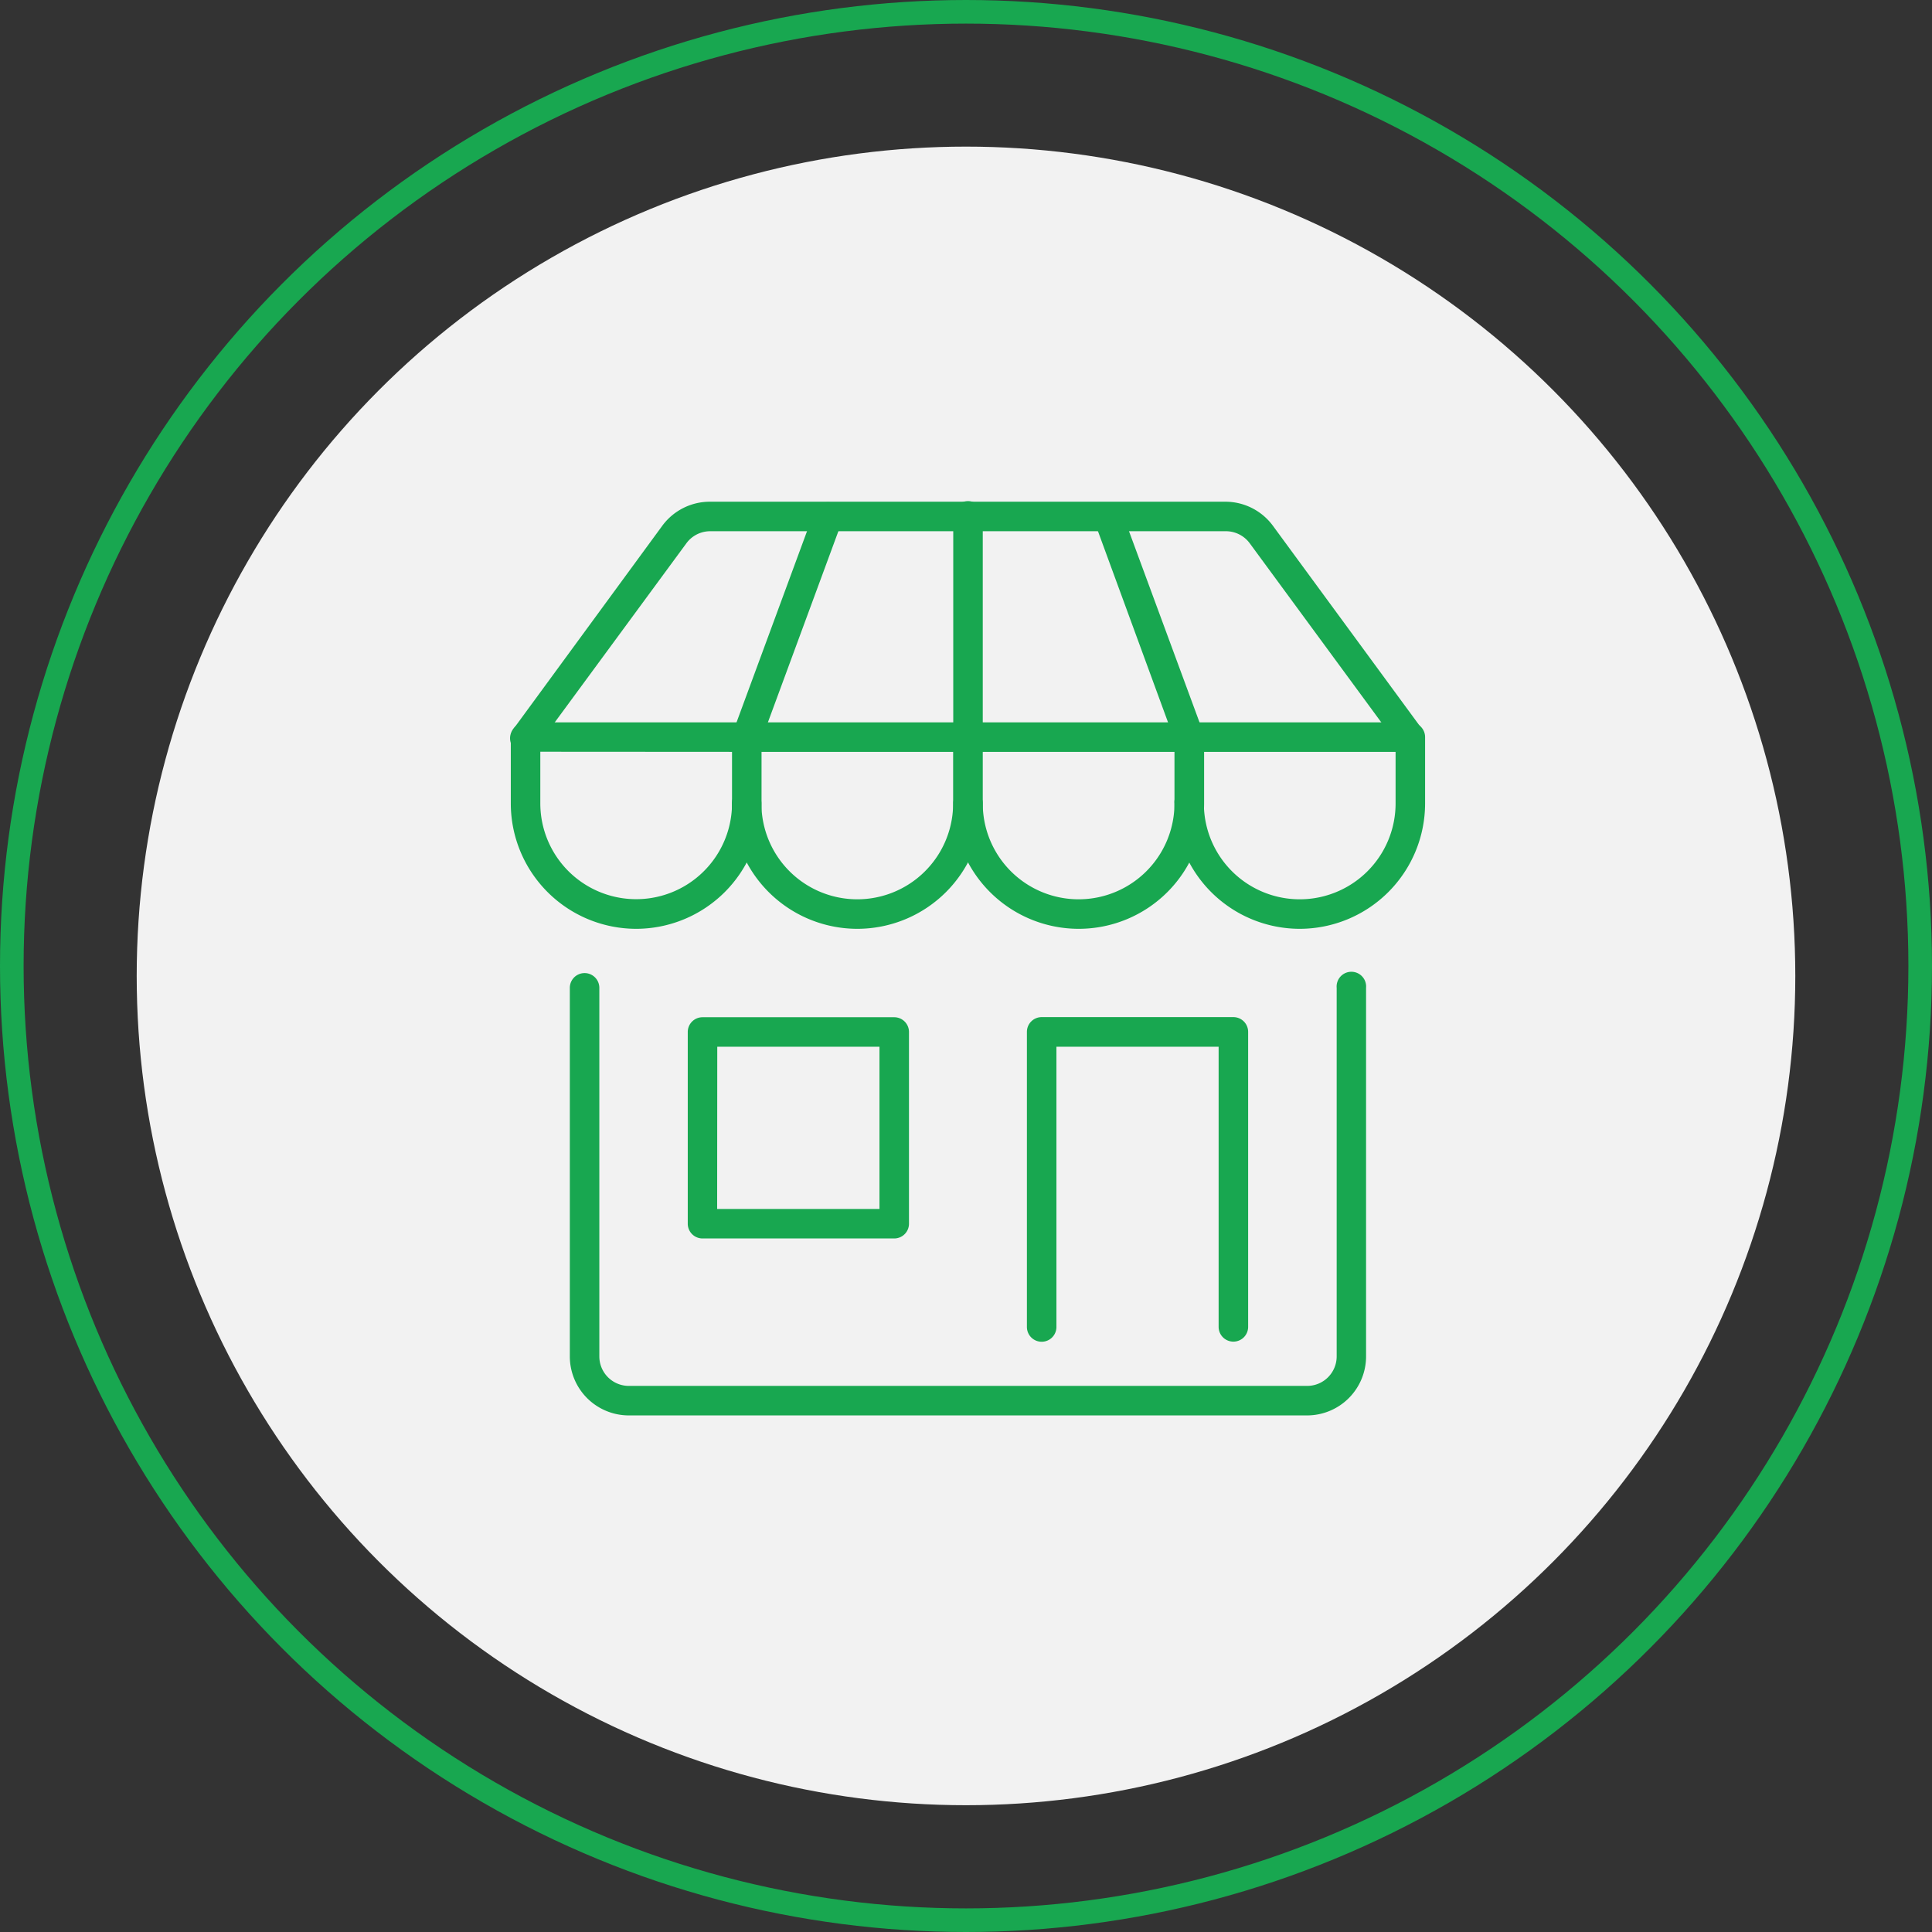 <svg xmlns="http://www.w3.org/2000/svg" viewBox="0 0 163.66 163.66"><rect x="0" y="0" width="163.66" height="163.66" fill="#333333" stroke="none"/><defs><style>.cls-1{fill:none;stroke:#18a750;stroke-miterlimit:10;stroke-width:2px;}.cls-2{fill:#f2f2f2;}.cls-3{fill:#18a750;}</style></defs><g id="Layer_2" data-name="Layer 2"><g id="Layer_1-2" data-name="Layer 1"><circle class="cls-1" cx="81.83" cy="81.83" r="80.83"/><circle class="cls-2" cx="81.83" cy="82.67" r="70.25"/><path class="cls-3" d="M53.89,78.68A10.63,10.63,0,0,1,43.27,68.06V62.44a1.25,1.25,0,0,1,1.25-1.25H63.26a1.25,1.25,0,0,1,1.25,1.25v5.62A10.63,10.63,0,0,1,53.89,78.68Zm-8.12-15v4.37a8.12,8.12,0,0,0,16.24,0V63.69Z"/><path class="cls-3" d="M72.63,78.68A10.63,10.63,0,0,1,62,68.06a1.25,1.25,0,0,1,2.5,0,8.12,8.12,0,0,0,16.24,0V63.69H63.26a1.25,1.25,0,1,1,0-2.5H82a1.25,1.25,0,0,1,1.25,1.25v5.62A10.63,10.63,0,0,1,72.63,78.68Z"/><path class="cls-3" d="M91.37,78.68A10.63,10.63,0,0,1,80.75,68.06a1.25,1.25,0,0,1,2.5,0,8.12,8.12,0,1,0,16.24,0V63.69H82a1.25,1.25,0,0,1,0-2.5h18.73A1.25,1.25,0,0,1,102,62.44v5.62A10.62,10.62,0,0,1,91.37,78.68Z"/><path class="cls-3" d="M110.1,78.68A10.62,10.62,0,0,1,99.49,68.06a1.25,1.25,0,1,1,2.49,0,8.12,8.12,0,0,0,16.24,0V63.69H100.73a1.25,1.25,0,0,1,0-2.5h18.74a1.25,1.25,0,0,1,1.25,1.25v5.62A10.63,10.63,0,0,1,110.1,78.68Z"/><path class="cls-3" d="M119.47,63.69a1.27,1.27,0,0,1-1-.51L105.85,46a2.51,2.51,0,0,0-2-1H60.16a2.5,2.5,0,0,0-2,1L45.53,63.18a1.25,1.25,0,1,1-2-1.48L56.13,44.5a5,5,0,0,1,4-2h43.67a5,5,0,0,1,4,2l12.62,17.2a1.25,1.25,0,0,1-1,2Z"/><path class="cls-3" d="M100.73,63.69a1.25,1.25,0,0,1-1.17-.82L92.69,44.13A1.25,1.25,0,0,1,95,43.27L101.91,62a1.24,1.24,0,0,1-.75,1.6A1.26,1.26,0,0,1,100.73,63.69Z"/><path class="cls-3" d="M82,63.69a1.25,1.25,0,0,1-1.25-1.25V43.7a1.25,1.25,0,0,1,2.5,0V62.44A1.25,1.25,0,0,1,82,63.69Z"/><path class="cls-3" d="M63.26,63.69a1.31,1.31,0,0,1-.43-.08,1.24,1.24,0,0,1-.74-1.6L69,43.27a1.25,1.25,0,0,1,2.34.86L64.43,62.87A1.23,1.23,0,0,1,63.26,63.69Z"/><path class="cls-3" d="M110.73,119.9H53.27a5,5,0,0,1-5-5V83.68a1.25,1.25,0,0,1,2.5,0V114.9a2.5,2.5,0,0,0,2.5,2.5h57.46a2.5,2.5,0,0,0,2.5-2.5V83.68a1.25,1.25,0,1,1,2.49,0V114.9A5,5,0,0,1,110.73,119.9Z"/><path class="cls-3" d="M104.48,113.65a1.25,1.25,0,0,1-1.25-1.24V88.67H89.49v23.74a1.25,1.25,0,0,1-2.5,0v-25a1.25,1.25,0,0,1,1.25-1.25h16.24a1.25,1.25,0,0,1,1.25,1.25v25A1.25,1.25,0,0,1,104.48,113.65Z"/><path class="cls-3" d="M75.75,104.91H59.51a1.25,1.25,0,0,1-1.25-1.25V87.42a1.25,1.25,0,0,1,1.25-1.25H75.75A1.25,1.25,0,0,1,77,87.42v16.24A1.25,1.25,0,0,1,75.75,104.91Zm-15-2.5H74.5V88.67H60.76Z"/></g></g></svg>